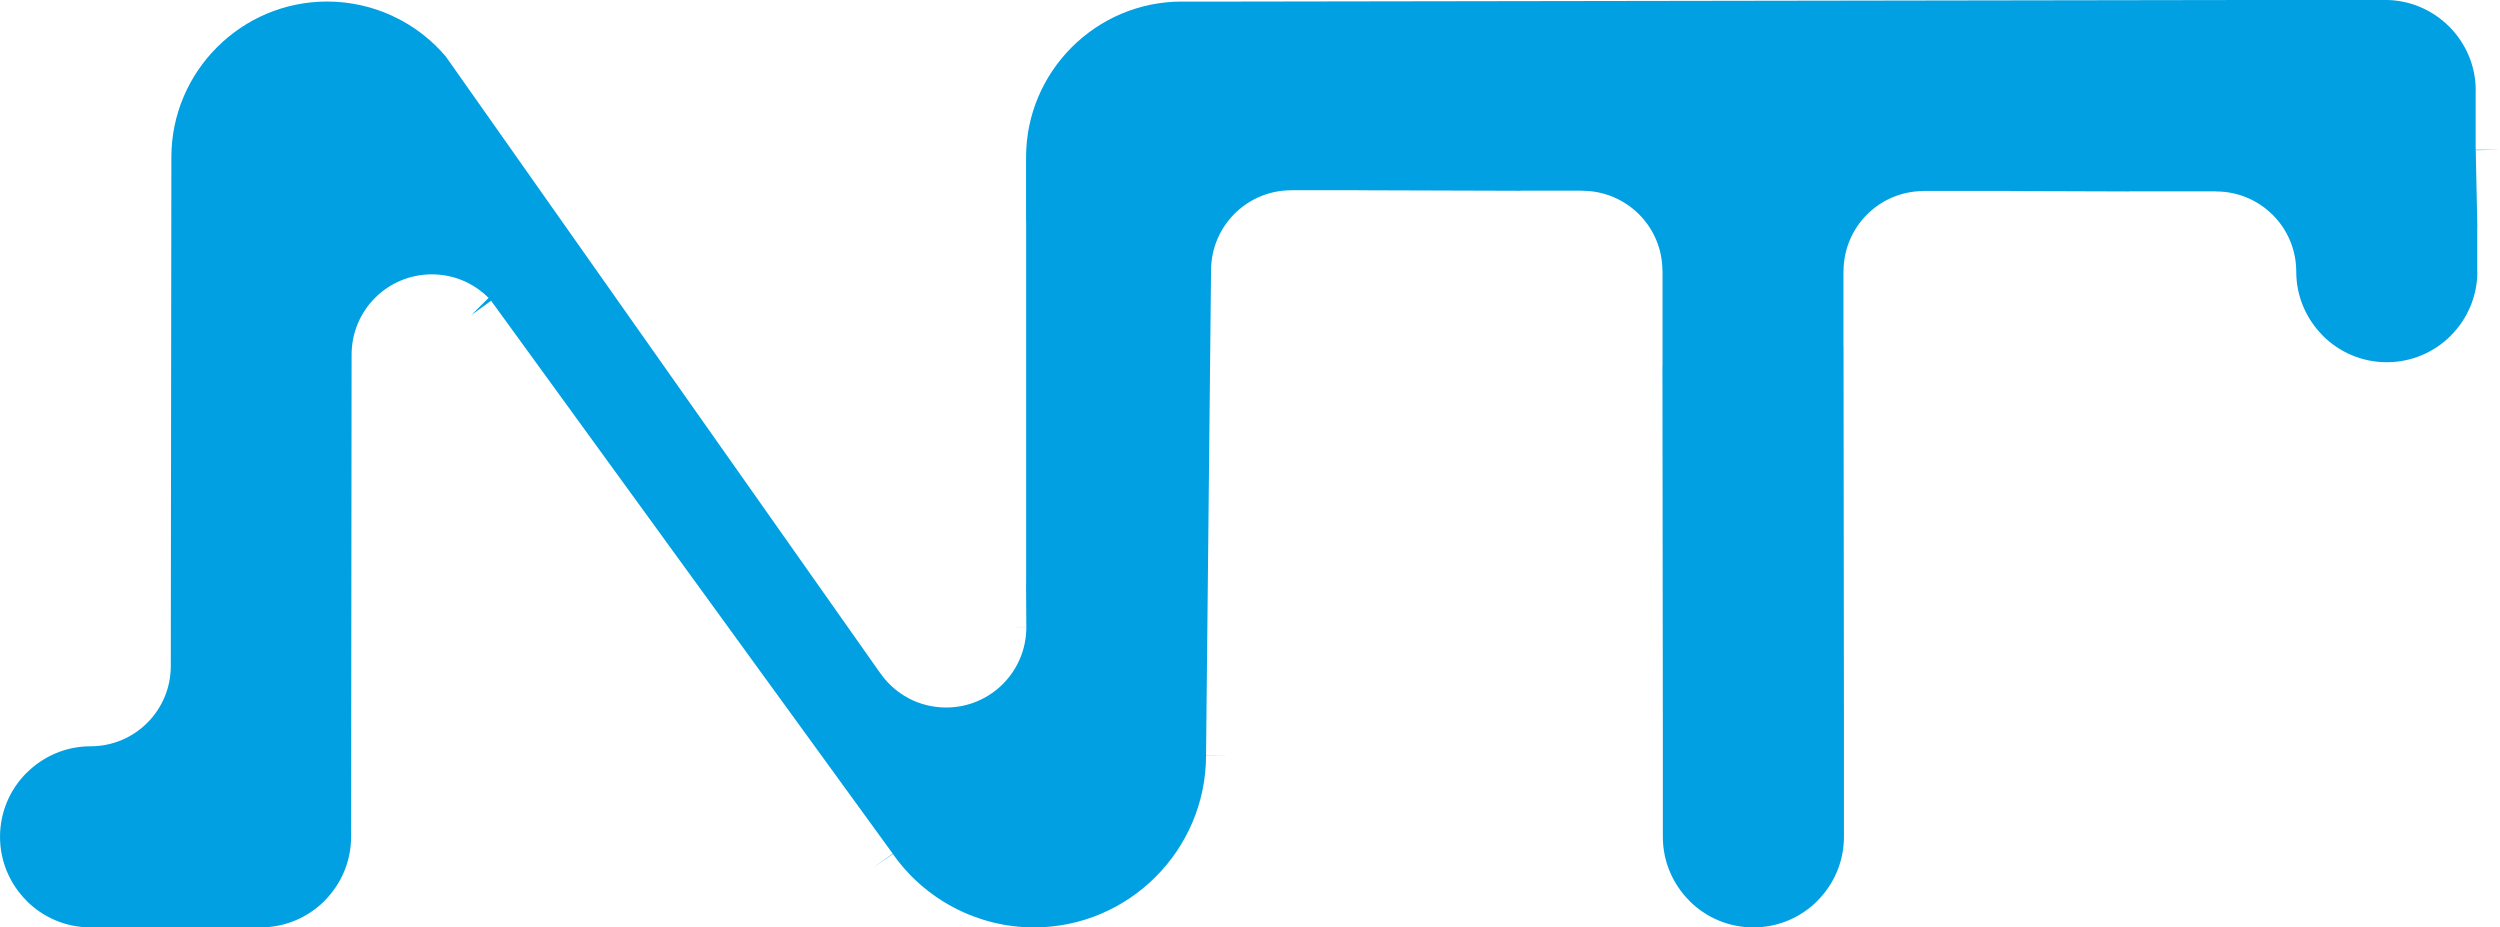 <?xml version="1.0" encoding="UTF-8"?> <svg xmlns="http://www.w3.org/2000/svg" xmlns:xlink="http://www.w3.org/1999/xlink" xmlns:xodm="http://www.corel.com/coreldraw/odm/2003" xml:space="preserve" width="72.493mm" height="26.893mm" version="1.1" style="shape-rendering:geometricPrecision; text-rendering:geometricPrecision; image-rendering:optimizeQuality; fill-rule:evenodd; clip-rule:evenodd" viewBox="0 0 2025.73 751.49"> <defs> <style type="text/css"> .fil0 {fill:#00A0E3;fill-rule:nonzero} </style> </defs> <g id="Layer_x0020_1">  <path class="fil0" d="M1932.74 0.01l0 0.08 -0.02 0 0 -0.08 -114.01 -0.01 -814.7 1.27 -46.39 -0 0 0.08 -0.04 0 0 -0.08c-34.75,0.01 -66.27,14.16 -89.14,37.01 -22.87,22.87 -37.03,54.4 -37.03,89.17l0.08 0 0 0.02 -0.08 0 0 51.89 0.08 0 0 293.39 -0.08 0 0.22 35.46 -19.64 0.08 19.72 0 0 0.02 -0.08 0c-0.01,17.96 -7.3,34.23 -19.07,46 -11.72,11.71 -27.95,18.97 -45.89,18.98l0 0.08 -0.04 0 -0.03 0 0 -0.08c-10.69,-0.01 -20.97,-2.58 -30.02,-7.29l0 -0.08c-1.83,-0.96 -3.31,-1.78 -4.36,-2.43 -7.25,-4.52 -13.68,-10.57 -18.81,-17.89l-0.04 0.03 -352.14 -499.82c-9.96,-11.73 -21.82,-21.4 -34.91,-28.67 -2.12,-1.17 -4.76,-2.5 -7.92,-3.98l0 -0.08c-16.49,-7.69 -34.66,-11.83 -53.3,-11.83l0 0.08 -0.04 0 -0.04 0 0 -0.08c-34.75,0.01 -66.27,14.16 -89.14,37.01 -22.87,22.87 -37.03,54.4 -37.03,89.17l0.08 0 0 0.02 -0.08 0 -0.46 412.26 0.08 0 0 0.02 -0.08 0c-0.01,17.96 -7.3,34.23 -19.07,46 -11.72,11.71 -27.95,18.97 -45.89,18.98l0 0.08 -0.04 0 -0.04 0 0 -0.08c-20.16,0.01 -38.48,8.24 -51.78,21.54l-0.08 0c-13.26,13.26 -21.47,31.59 -21.48,51.81l0.08 0 0 0.02 0 0.04 -0.08 0c0.01,20.16 8.24,38.48 21.54,51.78l0 0.08c13.26,13.26 31.59,21.47 51.81,21.48l0 -0.08 0.02 0 0 0.08 137.73 -0 0 -0.08 0.04 0 0 0.08c20.2,-0.01 38.52,-8.23 51.82,-21.5l-0.04 -0.04c13.31,-13.31 21.55,-31.64 21.55,-51.82l-0.08 0 0 -0.02 0.08 0 0.41 -390.77 -0.08 0 0 -0.02 0.08 0c0.01,-17.96 7.3,-34.23 19.07,-46 11.72,-11.71 27.94,-18.97 45.89,-18.98l0 -0.08 0.04 0 0.04 0 0 0.08c8.69,0.01 17.14,1.72 24.89,4.93 1.5,0.62 2.73,1.17 3.71,1.65l0.08 0.08c6.32,3.11 12.18,7.28 17.31,12.41l-13.94 13.86 15.94 -11.55 325.44 448.02 -15.94 11.55 16.1 -11.24c10.86,15.51 24.69,28.45 40.45,38.28 2.93,1.82 6.06,3.61 9.39,5.34 19.69,10.25 41.73,15.84 64.37,15.84l0 -0.08 0.03 0 0.04 0 0 0.08c38.41,-0.01 73.26,-15.64 98.52,-40.9 25.27,-25.27 40.91,-60.13 40.92,-98.56l-0.08 0 0 -0.02 19.72 0 -19.64 -0.15 4.05 -392.67 -0.08 0 0 -0.02 0.08 0 0 -0.13 0 0c0.04,-17.91 7.32,-34.13 19.07,-45.87 11.72,-11.71 27.94,-18.97 45.89,-18.98l0 -0.08 0.04 0 54.59 0 0 0.08 131.45 0.41 0 -0.08 49.72 0 0.02 0 0 0.08c17.96,0.01 34.23,7.3 46,19.07 11.71,11.72 18.97,27.94 18.98,45.89l0.08 0 0 0.04 0 76.43 -0.08 0 0.33 307.89 0 74.19 0.08 0 0 0.04 -0.08 0c0.01,20.16 8.24,38.48 21.54,51.78l0 0.08c13.26,13.26 31.59,21.47 51.81,21.48l0 -0.08 0.02 0 0.04 0 0 0.08c20.2,-0.01 38.52,-8.23 51.82,-21.5l-0.04 -0.04c13.31,-13.31 21.55,-31.64 21.55,-51.82l-0.08 0 0 -0.02 0.08 0 0 -84.57 -0.33 -313.08 -0.08 0 0 -60.64 0 -0.02 0.08 0c0.01,-17.96 7.3,-34.23 19.07,-46 11.72,-11.71 27.94,-18.97 45.89,-18.98l0 -0.08 0.04 0 69.63 0 0 0.08 96.87 0.32 0 -0.08 70.33 0 0.02 0 0 0.08c17.96,0.01 34.23,7.3 46,19.07 11.71,11.72 18.97,27.94 18.98,45.89l0.08 0 0 0.04 0 0.04 -0.08 0c0.01,20.16 8.24,38.48 21.54,51.78l0 0.08c13.26,13.26 31.59,21.47 51.81,21.48l0 -0.08 0.02 0 0.04 0 0 0.08c20.2,-0.01 38.52,-8.23 51.82,-21.5l-0.04 -0.04c13.31,-13.31 21.55,-31.64 21.55,-51.82l-0.08 0 0 -0.02 0 -36.56 0.07 0 -1.29 -61.85 19.64 -0.39 -19.72 0 0 -47.98 0 0 0 -0.04 0.08 0c-0.01,-20.16 -8.24,-38.48 -21.54,-51.78 -13.31,-13.31 -31.64,-21.55 -51.82,-21.55z"></path> </g> </svg> 